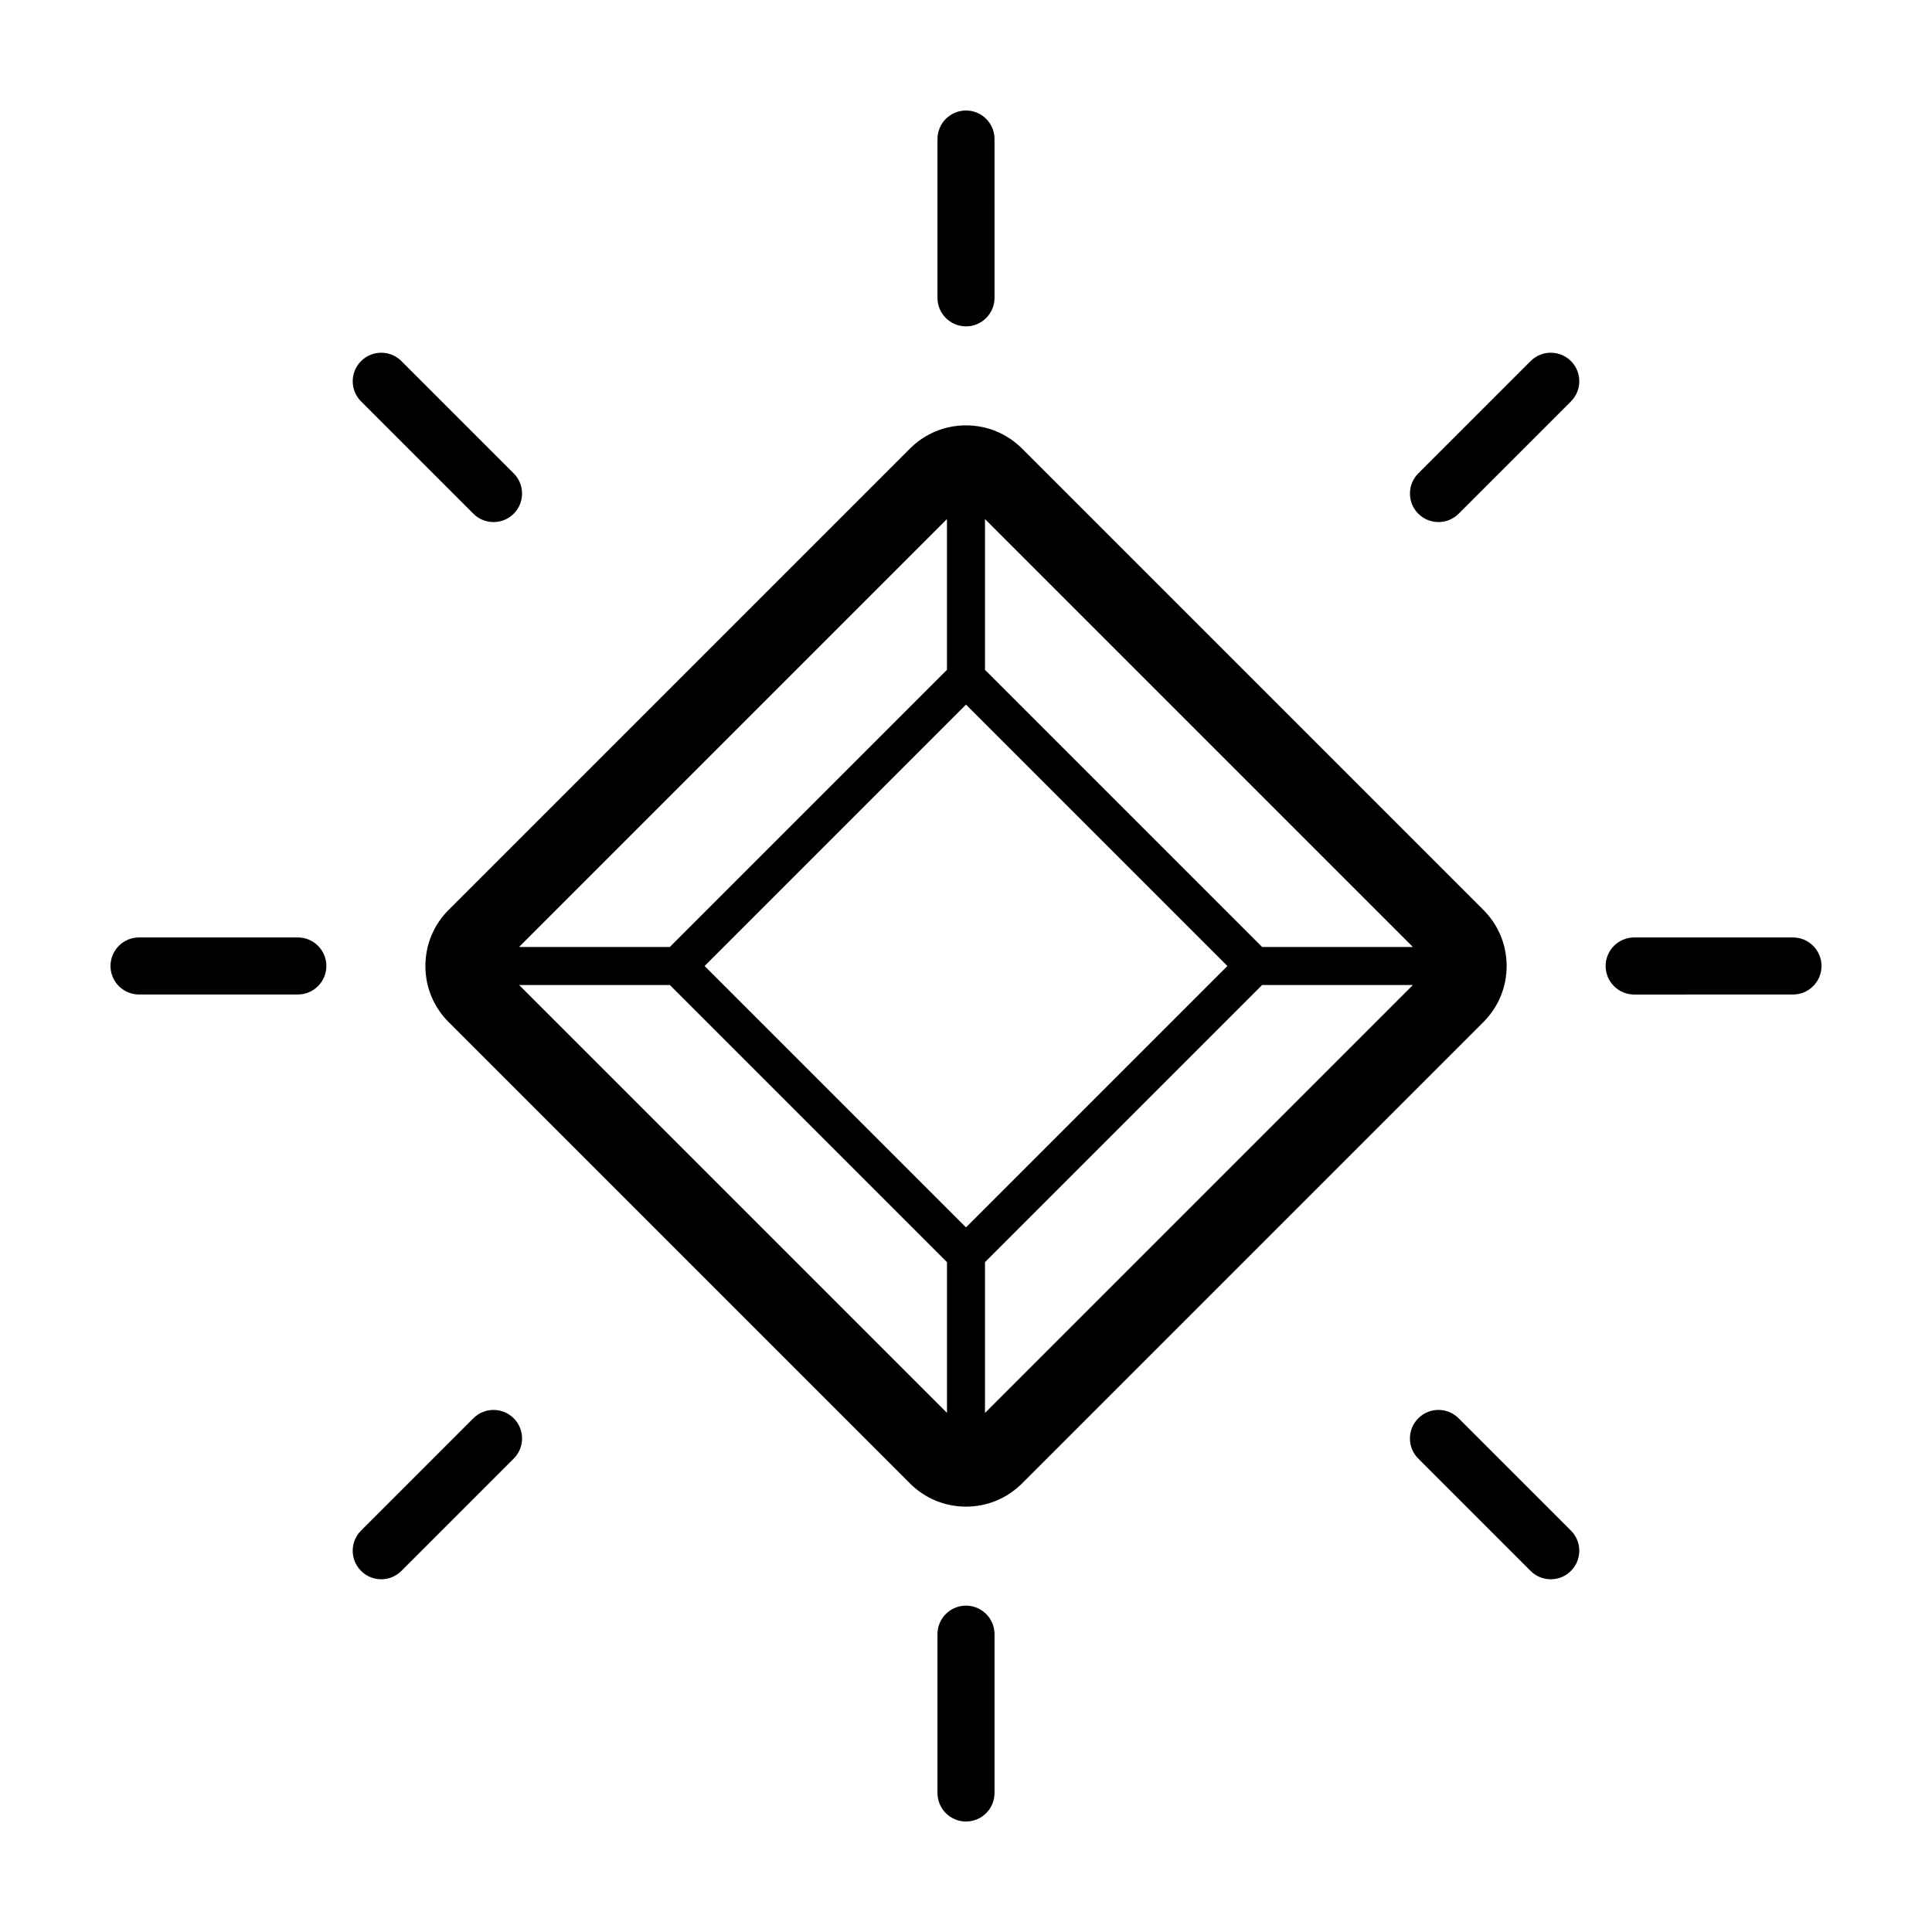 <?xml version="1.0" encoding="UTF-8"?>
<!-- The Best Svg Icon site in the world: iconSvg.co, Visit us! https://iconsvg.co -->
<svg fill="#000000" width="800px" height="800px" version="1.1" viewBox="144 144 512 512" xmlns="http://www.w3.org/2000/svg">
 <g>
  <path d="m180.84 407.55h42.09c4.172 0 7.559-3.387 7.559-7.559s-3.387-7.559-7.559-7.559l-42.09 0.004c-4.172 0-7.555 3.387-7.555 7.559s3.383 7.555 7.555 7.555z"/>
  <path d="m619.16 392.44h-42.09c-4.172 0-7.559 3.387-7.559 7.559s3.387 7.559 7.559 7.559l42.09-0.004c4.172 0 7.559-3.387 7.559-7.559-0.004-4.168-3.387-7.555-7.559-7.555z"/>
  <path d="m269.45 280.14c1.477 1.477 3.41 2.211 5.344 2.211s3.871-0.734 5.344-2.211c2.953-2.953 2.953-7.734 0-10.688l-29.762-29.762c-2.953-2.953-7.734-2.953-10.688 0s-2.953 7.734 0 10.688z"/>
  <path d="m530.55 519.86c-2.953-2.953-7.734-2.953-10.688 0s-2.953 7.734 0 10.688l29.762 29.762c1.477 1.477 3.41 2.211 5.344 2.211s3.871-0.734 5.344-2.211c2.953-2.953 2.953-7.734 0-10.688z"/>
  <path d="m400 230.49c4.172 0 7.559-3.387 7.559-7.559l-0.004-42.09c0-4.172-3.383-7.555-7.555-7.555s-7.559 3.387-7.559 7.559v42.09c0 4.172 3.387 7.555 7.559 7.555z"/>
  <path d="m392.44 577.07v42.09c0 4.172 3.387 7.559 7.559 7.559s7.559-3.387 7.559-7.559v-42.09c0-4.172-3.387-7.559-7.559-7.559-4.172 0.004-7.559 3.383-7.559 7.559z"/>
  <path d="m525.21 282.35c1.934 0 3.871-0.734 5.344-2.211l29.762-29.762c2.953-2.953 2.953-7.734 0-10.688s-7.734-2.953-10.688 0l-29.762 29.762c-2.953 2.953-2.953 7.734 0 10.688 1.473 1.477 3.406 2.211 5.344 2.211z"/>
  <path d="m245.03 562.52c1.934 0 3.871-0.734 5.344-2.211l29.762-29.762c2.953-2.953 2.953-7.734 0-10.688s-7.734-2.953-10.688 0l-29.762 29.762c-2.953 2.953-2.953 7.734 0 10.688 1.48 1.469 3.41 2.211 5.344 2.211z"/>
  <path d="m256.73 400c0 5.613 2.191 10.891 6.16 14.863l122.25 122.25c3.969 3.969 9.25 6.16 14.863 6.16s10.891-2.191 14.863-6.16l122.25-122.25c3.969-3.969 6.16-9.25 6.16-14.863 0-5.613-2.191-10.891-6.16-14.863l-122.25-122.25c-3.969-3.969-9.25-6.16-14.863-6.16-5.613 0-10.891 2.191-14.863 6.16l-122.25 122.25c-3.969 3.969-6.156 9.25-6.156 14.863zm24.828 5.035h39.957l73.445 73.445v39.957zm118.44-74.309 69.273 69.273-69.273 69.273-69.273-69.273zm5.035 187.71v-39.957l73.445-73.445h39.957zm113.4-123.48h-39.957l-73.445-73.445v-39.957zm-123.48-113.4v39.957l-73.445 73.445h-39.957z"/>
 </g>
</svg>